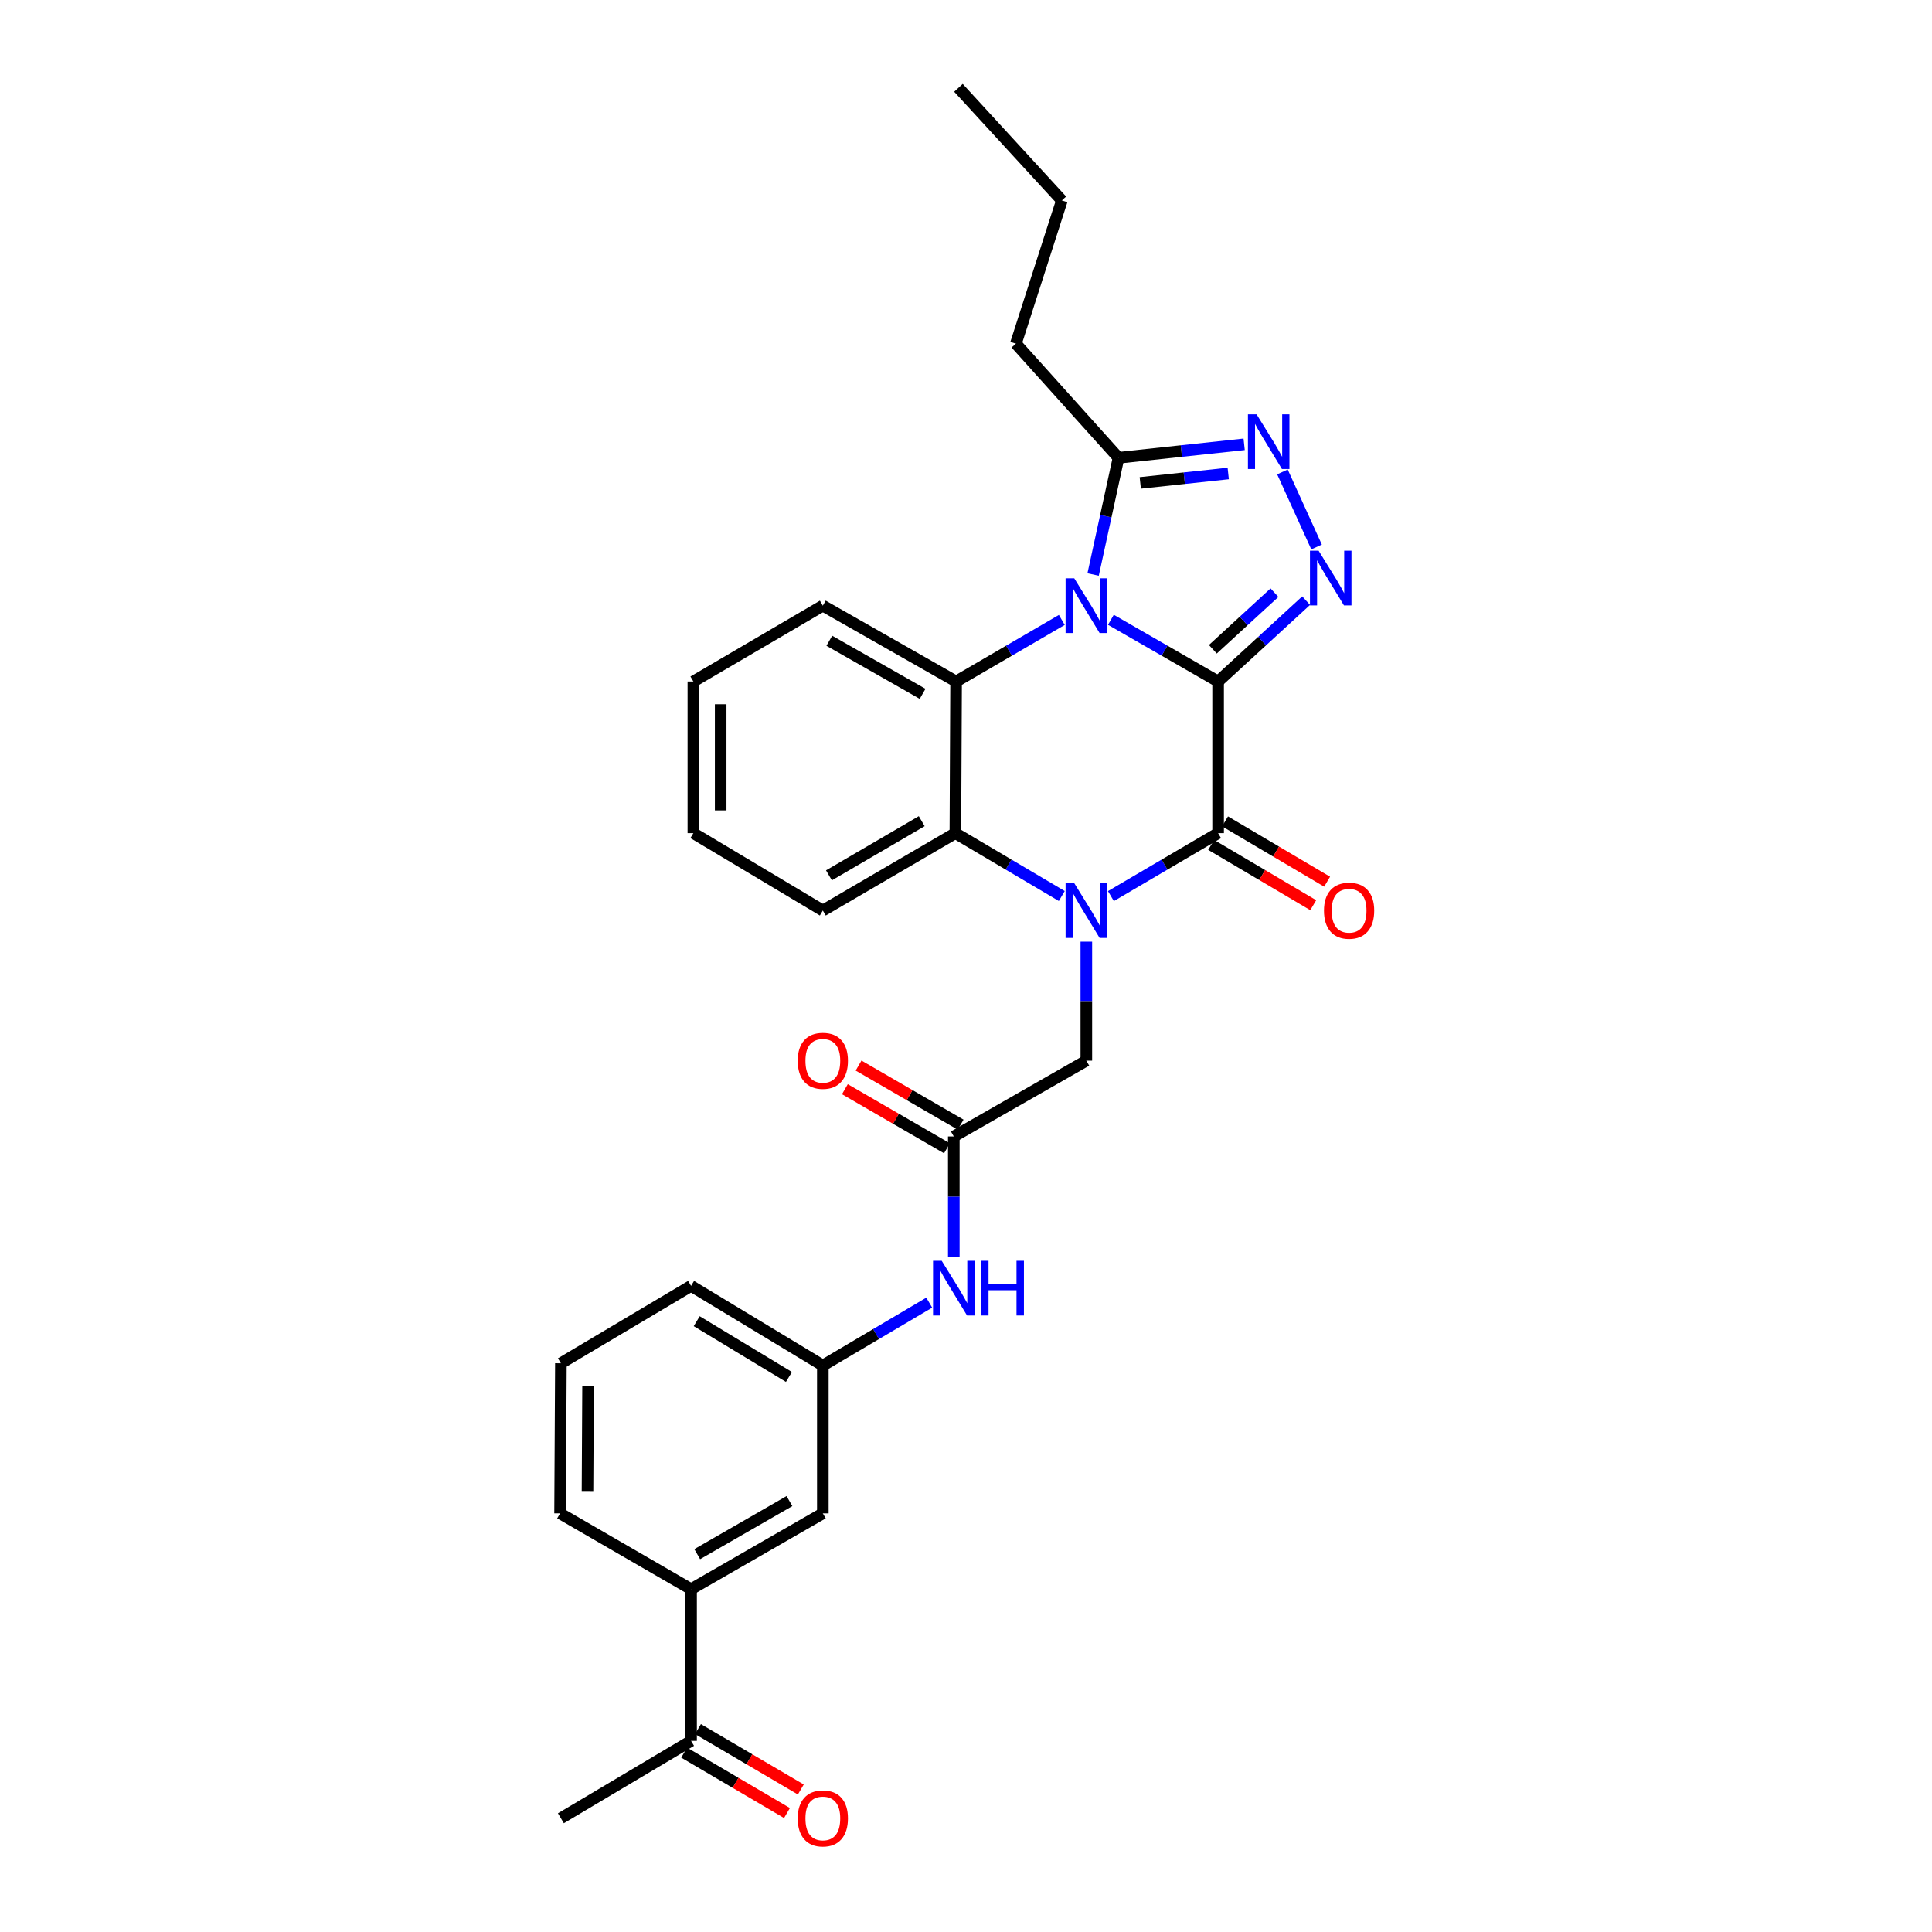 <?xml version='1.0' encoding='iso-8859-1'?>
<svg version='1.1' baseProfile='full'
              xmlns='http://www.w3.org/2000/svg'
                      xmlns:rdkit='http://www.rdkit.org/xml'
                      xmlns:xlink='http://www.w3.org/1999/xlink'
                  xml:space='preserve'
width='1000px' height='1000px' viewBox='0 0 1000 1000'>
<!-- END OF HEADER -->
<rect style='opacity:1.0;fill:#FFFFFF;stroke:none' width='1000' height='1000' x='0' y='0'> </rect>
<path class='bond-0' d='M 630.489,352.742 L 602.742,336.77' style='fill:none;fill-rule:evenodd;stroke:#000000;stroke-width:6px;stroke-linecap:butt;stroke-linejoin:miter;stroke-opacity:1' />
<path class='bond-0' d='M 602.742,336.77 L 574.994,320.798' style='fill:none;fill-rule:evenodd;stroke:#0000FF;stroke-width:6px;stroke-linecap:butt;stroke-linejoin:miter;stroke-opacity:1' />
<path class='bond-2' d='M 630.489,352.742 L 630.489,431.237' style='fill:none;fill-rule:evenodd;stroke:#000000;stroke-width:6px;stroke-linecap:butt;stroke-linejoin:miter;stroke-opacity:1' />
<path class='bond-3' d='M 630.489,352.742 L 653.274,331.817' style='fill:none;fill-rule:evenodd;stroke:#000000;stroke-width:6px;stroke-linecap:butt;stroke-linejoin:miter;stroke-opacity:1' />
<path class='bond-3' d='M 653.274,331.817 L 676.058,310.892' style='fill:none;fill-rule:evenodd;stroke:#0000FF;stroke-width:6px;stroke-linecap:butt;stroke-linejoin:miter;stroke-opacity:1' />
<path class='bond-3' d='M 627.767,336.058 L 643.716,321.41' style='fill:none;fill-rule:evenodd;stroke:#000000;stroke-width:6px;stroke-linecap:butt;stroke-linejoin:miter;stroke-opacity:1' />
<path class='bond-3' d='M 643.716,321.41 L 659.665,306.763' style='fill:none;fill-rule:evenodd;stroke:#0000FF;stroke-width:6px;stroke-linecap:butt;stroke-linejoin:miter;stroke-opacity:1' />
<path class='bond-4' d='M 549.597,320.874 L 522.237,336.808' style='fill:none;fill-rule:evenodd;stroke:#0000FF;stroke-width:6px;stroke-linecap:butt;stroke-linejoin:miter;stroke-opacity:1' />
<path class='bond-4' d='M 522.237,336.808 L 494.877,352.742' style='fill:none;fill-rule:evenodd;stroke:#000000;stroke-width:6px;stroke-linecap:butt;stroke-linejoin:miter;stroke-opacity:1' />
<path class='bond-7' d='M 565.795,297.366 L 572.37,267.163' style='fill:none;fill-rule:evenodd;stroke:#0000FF;stroke-width:6px;stroke-linecap:butt;stroke-linejoin:miter;stroke-opacity:1' />
<path class='bond-7' d='M 572.37,267.163 L 578.945,236.96' style='fill:none;fill-rule:evenodd;stroke:#000000;stroke-width:6px;stroke-linecap:butt;stroke-linejoin:miter;stroke-opacity:1' />
<path class='bond-1' d='M 575.004,463.826 L 602.747,447.531' style='fill:none;fill-rule:evenodd;stroke:#0000FF;stroke-width:6px;stroke-linecap:butt;stroke-linejoin:miter;stroke-opacity:1' />
<path class='bond-1' d='M 602.747,447.531 L 630.489,431.237' style='fill:none;fill-rule:evenodd;stroke:#000000;stroke-width:6px;stroke-linecap:butt;stroke-linejoin:miter;stroke-opacity:1' />
<path class='bond-6' d='M 549.578,463.786 L 522.039,447.511' style='fill:none;fill-rule:evenodd;stroke:#0000FF;stroke-width:6px;stroke-linecap:butt;stroke-linejoin:miter;stroke-opacity:1' />
<path class='bond-6' d='M 522.039,447.511 L 494.5,431.237' style='fill:none;fill-rule:evenodd;stroke:#000000;stroke-width:6px;stroke-linecap:butt;stroke-linejoin:miter;stroke-opacity:1' />
<path class='bond-8' d='M 562.287,487.398 L 562.287,518.194' style='fill:none;fill-rule:evenodd;stroke:#0000FF;stroke-width:6px;stroke-linecap:butt;stroke-linejoin:miter;stroke-opacity:1' />
<path class='bond-8' d='M 562.287,518.194 L 562.287,548.989' style='fill:none;fill-rule:evenodd;stroke:#000000;stroke-width:6px;stroke-linecap:butt;stroke-linejoin:miter;stroke-opacity:1' />
<path class='bond-10' d='M 626.895,437.319 L 653.312,452.927' style='fill:none;fill-rule:evenodd;stroke:#000000;stroke-width:6px;stroke-linecap:butt;stroke-linejoin:miter;stroke-opacity:1' />
<path class='bond-10' d='M 653.312,452.927 L 679.729,468.535' style='fill:none;fill-rule:evenodd;stroke:#FF0000;stroke-width:6px;stroke-linecap:butt;stroke-linejoin:miter;stroke-opacity:1' />
<path class='bond-10' d='M 634.083,425.154 L 660.5,440.762' style='fill:none;fill-rule:evenodd;stroke:#000000;stroke-width:6px;stroke-linecap:butt;stroke-linejoin:miter;stroke-opacity:1' />
<path class='bond-10' d='M 660.5,440.762 L 686.916,456.369' style='fill:none;fill-rule:evenodd;stroke:#FF0000;stroke-width:6px;stroke-linecap:butt;stroke-linejoin:miter;stroke-opacity:1' />
<path class='bond-5' d='M 681.454,283.113 L 663.791,244.28' style='fill:none;fill-rule:evenodd;stroke:#0000FF;stroke-width:6px;stroke-linecap:butt;stroke-linejoin:miter;stroke-opacity:1' />
<path class='bond-18' d='M 494.877,352.742 L 425.898,313.484' style='fill:none;fill-rule:evenodd;stroke:#000000;stroke-width:6px;stroke-linecap:butt;stroke-linejoin:miter;stroke-opacity:1' />
<path class='bond-18' d='M 477.541,359.134 L 429.255,331.653' style='fill:none;fill-rule:evenodd;stroke:#000000;stroke-width:6px;stroke-linecap:butt;stroke-linejoin:miter;stroke-opacity:1' />
<path class='bond-30' d='M 494.877,352.742 L 494.5,431.237' style='fill:none;fill-rule:evenodd;stroke:#000000;stroke-width:6px;stroke-linecap:butt;stroke-linejoin:miter;stroke-opacity:1' />
<path class='bond-29' d='M 643.975,229.985 L 611.46,233.472' style='fill:none;fill-rule:evenodd;stroke:#0000FF;stroke-width:6px;stroke-linecap:butt;stroke-linejoin:miter;stroke-opacity:1' />
<path class='bond-29' d='M 611.46,233.472 L 578.945,236.96' style='fill:none;fill-rule:evenodd;stroke:#000000;stroke-width:6px;stroke-linecap:butt;stroke-linejoin:miter;stroke-opacity:1' />
<path class='bond-29' d='M 635.728,245.081 L 612.967,247.522' style='fill:none;fill-rule:evenodd;stroke:#0000FF;stroke-width:6px;stroke-linecap:butt;stroke-linejoin:miter;stroke-opacity:1' />
<path class='bond-29' d='M 612.967,247.522 L 590.206,249.963' style='fill:none;fill-rule:evenodd;stroke:#000000;stroke-width:6px;stroke-linecap:butt;stroke-linejoin:miter;stroke-opacity:1' />
<path class='bond-19' d='M 494.5,431.237 L 425.898,471.296' style='fill:none;fill-rule:evenodd;stroke:#000000;stroke-width:6px;stroke-linecap:butt;stroke-linejoin:miter;stroke-opacity:1' />
<path class='bond-19' d='M 477.085,425.043 L 429.063,453.085' style='fill:none;fill-rule:evenodd;stroke:#000000;stroke-width:6px;stroke-linecap:butt;stroke-linejoin:miter;stroke-opacity:1' />
<path class='bond-20' d='M 578.945,236.96 L 525.815,177.879' style='fill:none;fill-rule:evenodd;stroke:#000000;stroke-width:6px;stroke-linecap:butt;stroke-linejoin:miter;stroke-opacity:1' />
<path class='bond-9' d='M 562.287,548.989 L 493.684,588.233' style='fill:none;fill-rule:evenodd;stroke:#000000;stroke-width:6px;stroke-linecap:butt;stroke-linejoin:miter;stroke-opacity:1' />
<path class='bond-11' d='M 493.684,588.233 L 493.684,619.426' style='fill:none;fill-rule:evenodd;stroke:#000000;stroke-width:6px;stroke-linecap:butt;stroke-linejoin:miter;stroke-opacity:1' />
<path class='bond-11' d='M 493.684,619.426 L 493.684,650.62' style='fill:none;fill-rule:evenodd;stroke:#0000FF;stroke-width:6px;stroke-linecap:butt;stroke-linejoin:miter;stroke-opacity:1' />
<path class='bond-16' d='M 497.224,582.118 L 470.81,566.826' style='fill:none;fill-rule:evenodd;stroke:#000000;stroke-width:6px;stroke-linecap:butt;stroke-linejoin:miter;stroke-opacity:1' />
<path class='bond-16' d='M 470.81,566.826 L 444.396,551.535' style='fill:none;fill-rule:evenodd;stroke:#FF0000;stroke-width:6px;stroke-linecap:butt;stroke-linejoin:miter;stroke-opacity:1' />
<path class='bond-16' d='M 490.144,594.347 L 463.73,579.055' style='fill:none;fill-rule:evenodd;stroke:#000000;stroke-width:6px;stroke-linecap:butt;stroke-linejoin:miter;stroke-opacity:1' />
<path class='bond-16' d='M 463.73,579.055 L 437.316,563.764' style='fill:none;fill-rule:evenodd;stroke:#FF0000;stroke-width:6px;stroke-linecap:butt;stroke-linejoin:miter;stroke-opacity:1' />
<path class='bond-15' d='M 480.976,674.251 L 453.437,690.523' style='fill:none;fill-rule:evenodd;stroke:#0000FF;stroke-width:6px;stroke-linecap:butt;stroke-linejoin:miter;stroke-opacity:1' />
<path class='bond-15' d='M 453.437,690.523 L 425.898,706.794' style='fill:none;fill-rule:evenodd;stroke:#000000;stroke-width:6px;stroke-linecap:butt;stroke-linejoin:miter;stroke-opacity:1' />
<path class='bond-12' d='M 357.695,822.561 L 425.898,783.318' style='fill:none;fill-rule:evenodd;stroke:#000000;stroke-width:6px;stroke-linecap:butt;stroke-linejoin:miter;stroke-opacity:1' />
<path class='bond-12' d='M 360.878,804.427 L 408.62,776.957' style='fill:none;fill-rule:evenodd;stroke:#000000;stroke-width:6px;stroke-linecap:butt;stroke-linejoin:miter;stroke-opacity:1' />
<path class='bond-13' d='M 357.695,822.561 L 357.695,901.071' style='fill:none;fill-rule:evenodd;stroke:#000000;stroke-width:6px;stroke-linecap:butt;stroke-linejoin:miter;stroke-opacity:1' />
<path class='bond-32' d='M 357.695,822.561 L 289.893,783.318' style='fill:none;fill-rule:evenodd;stroke:#000000;stroke-width:6px;stroke-linecap:butt;stroke-linejoin:miter;stroke-opacity:1' />
<path class='bond-17' d='M 354.117,907.163 L 380.729,922.794' style='fill:none;fill-rule:evenodd;stroke:#000000;stroke-width:6px;stroke-linecap:butt;stroke-linejoin:miter;stroke-opacity:1' />
<path class='bond-17' d='M 380.729,922.794 L 407.342,938.425' style='fill:none;fill-rule:evenodd;stroke:#FF0000;stroke-width:6px;stroke-linecap:butt;stroke-linejoin:miter;stroke-opacity:1' />
<path class='bond-17' d='M 361.273,894.979 L 387.886,910.61' style='fill:none;fill-rule:evenodd;stroke:#000000;stroke-width:6px;stroke-linecap:butt;stroke-linejoin:miter;stroke-opacity:1' />
<path class='bond-17' d='M 387.886,910.61 L 414.498,926.241' style='fill:none;fill-rule:evenodd;stroke:#FF0000;stroke-width:6px;stroke-linecap:butt;stroke-linejoin:miter;stroke-opacity:1' />
<path class='bond-24' d='M 357.695,901.071 L 290.317,941.13' style='fill:none;fill-rule:evenodd;stroke:#000000;stroke-width:6px;stroke-linecap:butt;stroke-linejoin:miter;stroke-opacity:1' />
<path class='bond-14' d='M 425.898,783.318 L 425.898,706.794' style='fill:none;fill-rule:evenodd;stroke:#000000;stroke-width:6px;stroke-linecap:butt;stroke-linejoin:miter;stroke-opacity:1' />
<path class='bond-23' d='M 425.898,706.794 L 357.695,665.573' style='fill:none;fill-rule:evenodd;stroke:#000000;stroke-width:6px;stroke-linecap:butt;stroke-linejoin:miter;stroke-opacity:1' />
<path class='bond-23' d='M 408.358,712.704 L 360.616,683.849' style='fill:none;fill-rule:evenodd;stroke:#000000;stroke-width:6px;stroke-linecap:butt;stroke-linejoin:miter;stroke-opacity:1' />
<path class='bond-26' d='M 425.898,313.484 L 358.888,352.742' style='fill:none;fill-rule:evenodd;stroke:#000000;stroke-width:6px;stroke-linecap:butt;stroke-linejoin:miter;stroke-opacity:1' />
<path class='bond-27' d='M 425.898,471.296 L 358.888,431.237' style='fill:none;fill-rule:evenodd;stroke:#000000;stroke-width:6px;stroke-linecap:butt;stroke-linejoin:miter;stroke-opacity:1' />
<path class='bond-25' d='M 525.815,177.879 L 549.624,103.742' style='fill:none;fill-rule:evenodd;stroke:#000000;stroke-width:6px;stroke-linecap:butt;stroke-linejoin:miter;stroke-opacity:1' />
<path class='bond-21' d='M 289.893,783.318 L 290.317,705.624' style='fill:none;fill-rule:evenodd;stroke:#000000;stroke-width:6px;stroke-linecap:butt;stroke-linejoin:miter;stroke-opacity:1' />
<path class='bond-21' d='M 304.087,771.741 L 304.383,717.355' style='fill:none;fill-rule:evenodd;stroke:#000000;stroke-width:6px;stroke-linecap:butt;stroke-linejoin:miter;stroke-opacity:1' />
<path class='bond-22' d='M 290.317,705.624 L 357.695,665.573' style='fill:none;fill-rule:evenodd;stroke:#000000;stroke-width:6px;stroke-linecap:butt;stroke-linejoin:miter;stroke-opacity:1' />
<path class='bond-28' d='M 549.624,103.742 L 496.094,45.455' style='fill:none;fill-rule:evenodd;stroke:#000000;stroke-width:6px;stroke-linecap:butt;stroke-linejoin:miter;stroke-opacity:1' />
<path class='bond-31' d='M 358.888,352.742 L 358.888,431.237' style='fill:none;fill-rule:evenodd;stroke:#000000;stroke-width:6px;stroke-linecap:butt;stroke-linejoin:miter;stroke-opacity:1' />
<path class='bond-31' d='M 373.019,364.517 L 373.019,419.462' style='fill:none;fill-rule:evenodd;stroke:#000000;stroke-width:6px;stroke-linecap:butt;stroke-linejoin:miter;stroke-opacity:1' />
<path  class='atom-1' d='M 556.027 299.324
L 565.307 314.324
Q 566.227 315.804, 567.707 318.484
Q 569.187 321.164, 569.267 321.324
L 569.267 299.324
L 573.027 299.324
L 573.027 327.644
L 569.147 327.644
L 559.187 311.244
Q 558.027 309.324, 556.787 307.124
Q 555.587 304.924, 555.227 304.244
L 555.227 327.644
L 551.547 327.644
L 551.547 299.324
L 556.027 299.324
' fill='#0000FF'/>
<path  class='atom-2' d='M 556.027 457.136
L 565.307 472.136
Q 566.227 473.616, 567.707 476.296
Q 569.187 478.976, 569.267 479.136
L 569.267 457.136
L 573.027 457.136
L 573.027 485.456
L 569.147 485.456
L 559.187 469.056
Q 558.027 467.136, 556.787 464.936
Q 555.587 462.736, 555.227 462.056
L 555.227 485.456
L 551.547 485.456
L 551.547 457.136
L 556.027 457.136
' fill='#0000FF'/>
<path  class='atom-4' d='M 682.517 285.052
L 691.797 300.052
Q 692.717 301.532, 694.197 304.212
Q 695.677 306.892, 695.757 307.052
L 695.757 285.052
L 699.517 285.052
L 699.517 313.372
L 695.637 313.372
L 685.677 296.972
Q 684.517 295.052, 683.277 292.852
Q 682.077 290.652, 681.717 289.972
L 681.717 313.372
L 678.037 313.372
L 678.037 285.052
L 682.517 285.052
' fill='#0000FF'/>
<path  class='atom-6' d='M 650.41 214.463
L 659.69 229.463
Q 660.61 230.943, 662.09 233.623
Q 663.57 236.303, 663.65 236.463
L 663.65 214.463
L 667.41 214.463
L 667.41 242.783
L 663.53 242.783
L 653.57 226.383
Q 652.41 224.463, 651.17 222.263
Q 649.97 220.063, 649.61 219.383
L 649.61 242.783
L 645.93 242.783
L 645.93 214.463
L 650.41 214.463
' fill='#0000FF'/>
<path  class='atom-11' d='M 685.291 471.376
Q 685.291 464.576, 688.651 460.776
Q 692.011 456.976, 698.291 456.976
Q 704.571 456.976, 707.931 460.776
Q 711.291 464.576, 711.291 471.376
Q 711.291 478.256, 707.891 482.176
Q 704.491 486.056, 698.291 486.056
Q 692.051 486.056, 688.651 482.176
Q 685.291 478.296, 685.291 471.376
M 698.291 482.856
Q 702.611 482.856, 704.931 479.976
Q 707.291 477.056, 707.291 471.376
Q 707.291 465.816, 704.931 463.016
Q 702.611 460.176, 698.291 460.176
Q 693.971 460.176, 691.611 462.976
Q 689.291 465.776, 689.291 471.376
Q 689.291 477.096, 691.611 479.976
Q 693.971 482.856, 698.291 482.856
' fill='#FF0000'/>
<path  class='atom-12' d='M 487.424 652.582
L 496.704 667.582
Q 497.624 669.062, 499.104 671.742
Q 500.584 674.422, 500.664 674.582
L 500.664 652.582
L 504.424 652.582
L 504.424 680.902
L 500.544 680.902
L 490.584 664.502
Q 489.424 662.582, 488.184 660.382
Q 486.984 658.182, 486.624 657.502
L 486.624 680.902
L 482.944 680.902
L 482.944 652.582
L 487.424 652.582
' fill='#0000FF'/>
<path  class='atom-12' d='M 507.824 652.582
L 511.664 652.582
L 511.664 664.622
L 526.144 664.622
L 526.144 652.582
L 529.984 652.582
L 529.984 680.902
L 526.144 680.902
L 526.144 667.822
L 511.664 667.822
L 511.664 680.902
L 507.824 680.902
L 507.824 652.582
' fill='#0000FF'/>
<path  class='atom-17' d='M 412.898 549.069
Q 412.898 542.269, 416.258 538.469
Q 419.618 534.669, 425.898 534.669
Q 432.178 534.669, 435.538 538.469
Q 438.898 542.269, 438.898 549.069
Q 438.898 555.949, 435.498 559.869
Q 432.098 563.749, 425.898 563.749
Q 419.658 563.749, 416.258 559.869
Q 412.898 555.989, 412.898 549.069
M 425.898 560.549
Q 430.218 560.549, 432.538 557.669
Q 434.898 554.749, 434.898 549.069
Q 434.898 543.509, 432.538 540.709
Q 430.218 537.869, 425.898 537.869
Q 421.578 537.869, 419.218 540.669
Q 416.898 543.469, 416.898 549.069
Q 416.898 554.789, 419.218 557.669
Q 421.578 560.549, 425.898 560.549
' fill='#FF0000'/>
<path  class='atom-18' d='M 412.898 941.21
Q 412.898 934.41, 416.258 930.61
Q 419.618 926.81, 425.898 926.81
Q 432.178 926.81, 435.538 930.61
Q 438.898 934.41, 438.898 941.21
Q 438.898 948.09, 435.498 952.01
Q 432.098 955.89, 425.898 955.89
Q 419.658 955.89, 416.258 952.01
Q 412.898 948.13, 412.898 941.21
M 425.898 952.69
Q 430.218 952.69, 432.538 949.81
Q 434.898 946.89, 434.898 941.21
Q 434.898 935.65, 432.538 932.85
Q 430.218 930.01, 425.898 930.01
Q 421.578 930.01, 419.218 932.81
Q 416.898 935.61, 416.898 941.21
Q 416.898 946.93, 419.218 949.81
Q 421.578 952.69, 425.898 952.69
' fill='#FF0000'/>
</svg>
